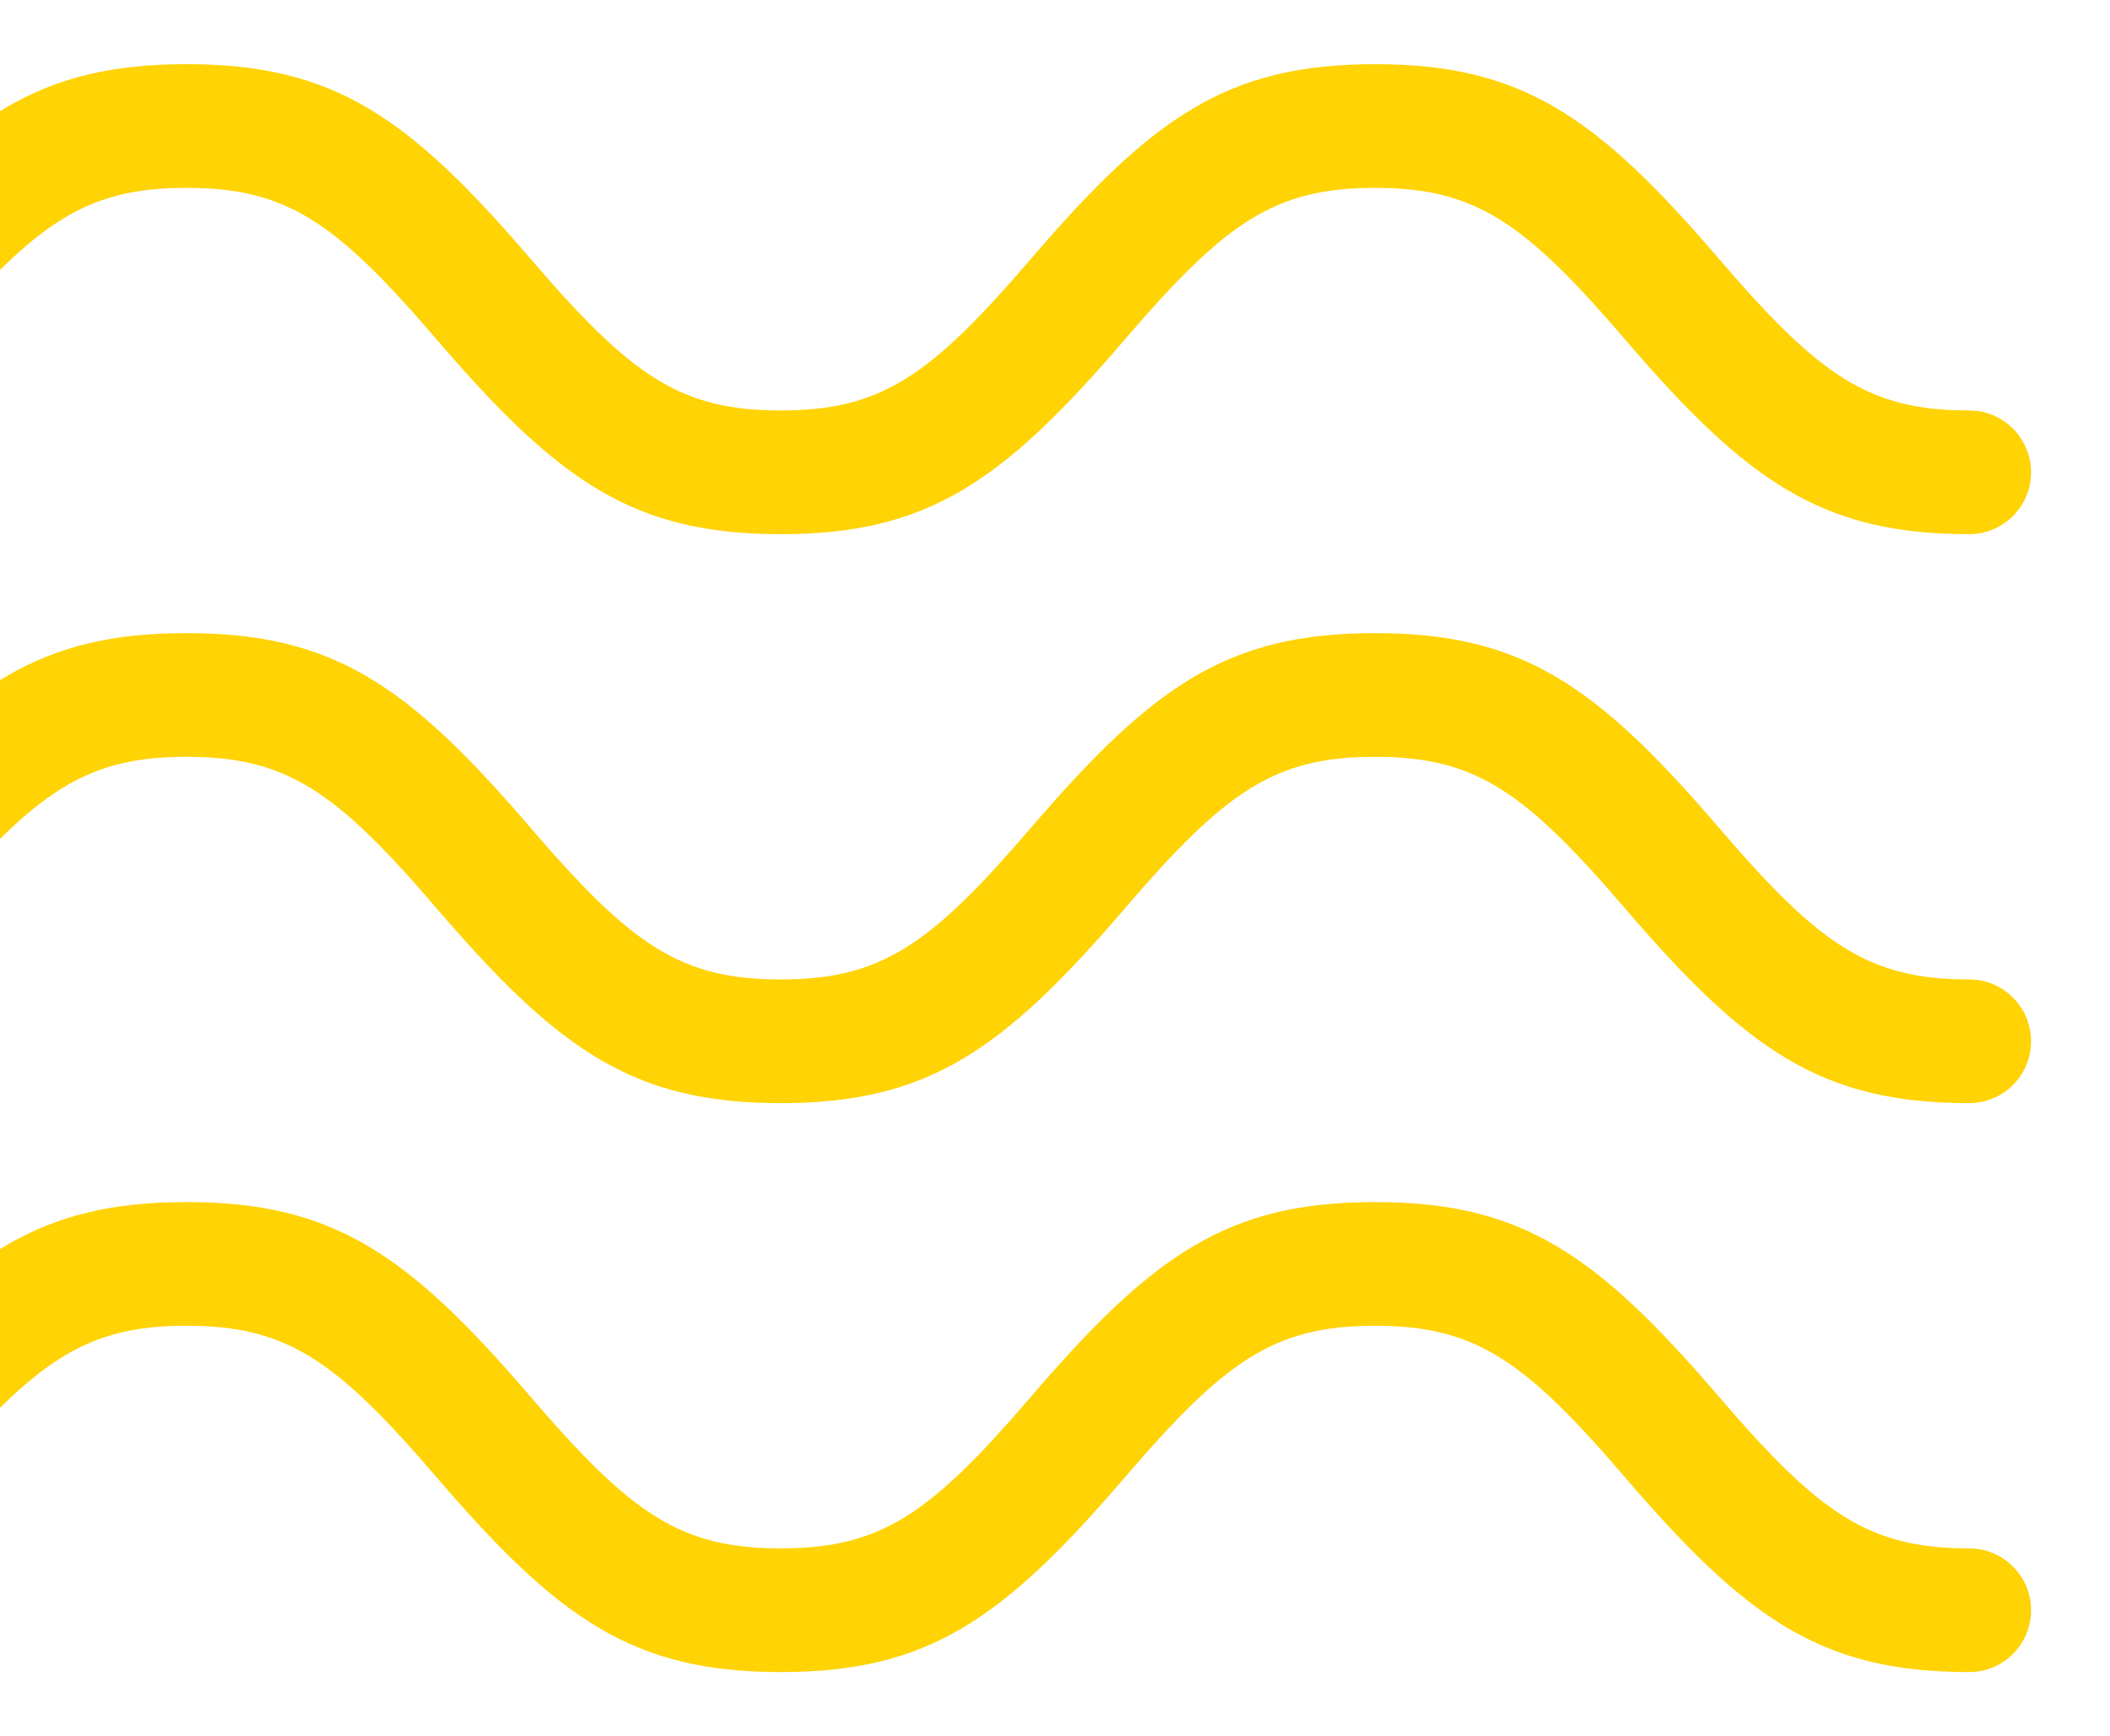 <svg width="96" height="79" viewBox="0 0 96 79" fill="none" xmlns="http://www.w3.org/2000/svg">
<g clip-path="url(#clip0_13531_1976)">
<path d="M89.593 70.452C85.021 70.452 82.788 68.891 78.213 63.556C72.652 57.073 69.251 54.695 62.561 54.695C55.866 54.695 52.465 57.073 46.902 63.556C42.325 68.891 40.093 70.452 35.522 70.452C30.952 70.452 28.721 68.892 24.145 63.558C18.583 57.074 15.181 54.695 8.486 54.695C1.791 54.695 -1.612 57.073 -7.174 63.554L-7.176 63.556C-11.755 68.891 -13.989 70.452 -18.563 70.452C-23.136 70.452 -25.369 68.891 -29.947 63.557C-35.512 57.074 -38.916 54.695 -45.613 54.695C-47.169 54.695 -48.43 55.955 -48.43 57.508C-48.43 59.063 -47.169 60.322 -45.613 60.322C-41.038 60.322 -38.804 61.884 -34.225 67.219C-28.661 73.702 -25.259 76.08 -18.563 76.08C-11.866 76.08 -8.463 73.701 -2.899 67.219C1.681 61.883 3.914 60.322 8.486 60.322C13.058 60.322 15.29 61.883 19.866 67.218C25.428 73.701 28.829 76.08 35.522 76.08C42.217 76.08 45.618 73.701 51.18 67.219C55.757 61.883 57.989 60.322 62.561 60.322C67.128 60.322 69.359 61.883 73.932 67.215L73.935 67.218C79.495 73.7 82.898 76.08 89.593 76.08C91.148 76.08 92.409 74.82 92.409 73.266C92.409 71.712 91.148 70.452 89.593 70.452Z" fill="#FFD304"/>
<path d="M89.593 44.565C85.021 44.565 82.788 43.003 78.213 37.669C72.652 31.186 69.251 28.807 62.561 28.807C55.866 28.807 52.465 31.186 46.902 37.669C42.325 43.004 40.093 44.565 35.522 44.565C30.952 44.565 28.721 43.004 24.145 37.67C18.583 31.186 15.181 28.807 8.486 28.807C1.791 28.807 -1.612 31.186 -7.174 37.667L-7.176 37.668C-11.755 43.004 -13.989 44.565 -18.563 44.565C-23.136 44.565 -25.369 43.004 -29.947 37.67C-35.512 31.186 -38.916 28.807 -45.613 28.807C-47.169 28.807 -48.43 30.067 -48.43 31.621C-48.43 33.175 -47.169 34.435 -45.613 34.435C-41.038 34.435 -38.804 35.996 -34.225 41.331C-28.661 47.814 -25.259 50.193 -18.563 50.193C-11.866 50.193 -8.463 47.814 -2.899 41.331C1.681 35.996 3.914 34.435 8.486 34.435C13.058 34.435 15.29 35.996 19.866 41.331C25.428 47.814 28.829 50.193 35.522 50.193C42.217 50.193 45.618 47.814 51.18 41.331C55.757 35.996 57.989 34.435 62.561 34.435C67.128 34.435 69.359 35.995 73.932 41.328L73.935 41.331C79.495 47.813 82.898 50.193 89.593 50.193C91.148 50.193 92.409 48.933 92.409 47.379C92.409 45.825 91.148 44.565 89.593 44.565Z" fill="#FFD304"/>
<path d="M89.593 18.677C85.021 18.677 82.788 17.116 78.213 11.782C72.652 5.298 69.251 2.92 62.561 2.92C55.866 2.92 52.465 5.299 46.902 11.781C42.325 17.117 40.093 18.677 35.522 18.677C30.952 18.677 28.721 17.117 24.145 11.783C18.583 5.299 15.181 2.92 8.486 2.92C1.791 2.92 -1.612 5.298 -7.174 11.779L-7.176 11.781C-11.755 17.116 -13.989 18.677 -18.563 18.677C-23.136 18.677 -25.369 17.117 -29.947 11.783C-35.512 5.299 -38.916 2.92 -45.613 2.92C-47.169 2.92 -48.43 4.18 -48.43 5.734C-48.43 7.288 -47.169 8.548 -45.613 8.548C-41.038 8.548 -38.804 10.109 -34.225 15.444C-28.661 21.927 -25.259 24.305 -18.563 24.305C-11.866 24.305 -8.463 21.926 -2.899 15.444C1.681 10.108 3.914 8.548 8.486 8.548C13.058 8.548 15.29 10.109 19.866 15.444C25.428 21.927 28.829 24.305 35.522 24.305C42.217 24.305 45.618 21.927 51.18 15.444C55.757 10.108 57.989 8.548 62.561 8.548C67.128 8.548 69.359 10.108 73.932 15.44L73.935 15.443C79.495 21.926 82.898 24.305 89.593 24.305C91.148 24.305 92.409 23.045 92.409 21.491C92.409 19.937 91.148 18.677 89.593 18.677Z" fill="#FFD304"/>
</g>
<defs>
<clipPath id="clip0_13531_1976">
<rect width="96" height="79" fill="white"/>
</clipPath>
</defs>
</svg>
